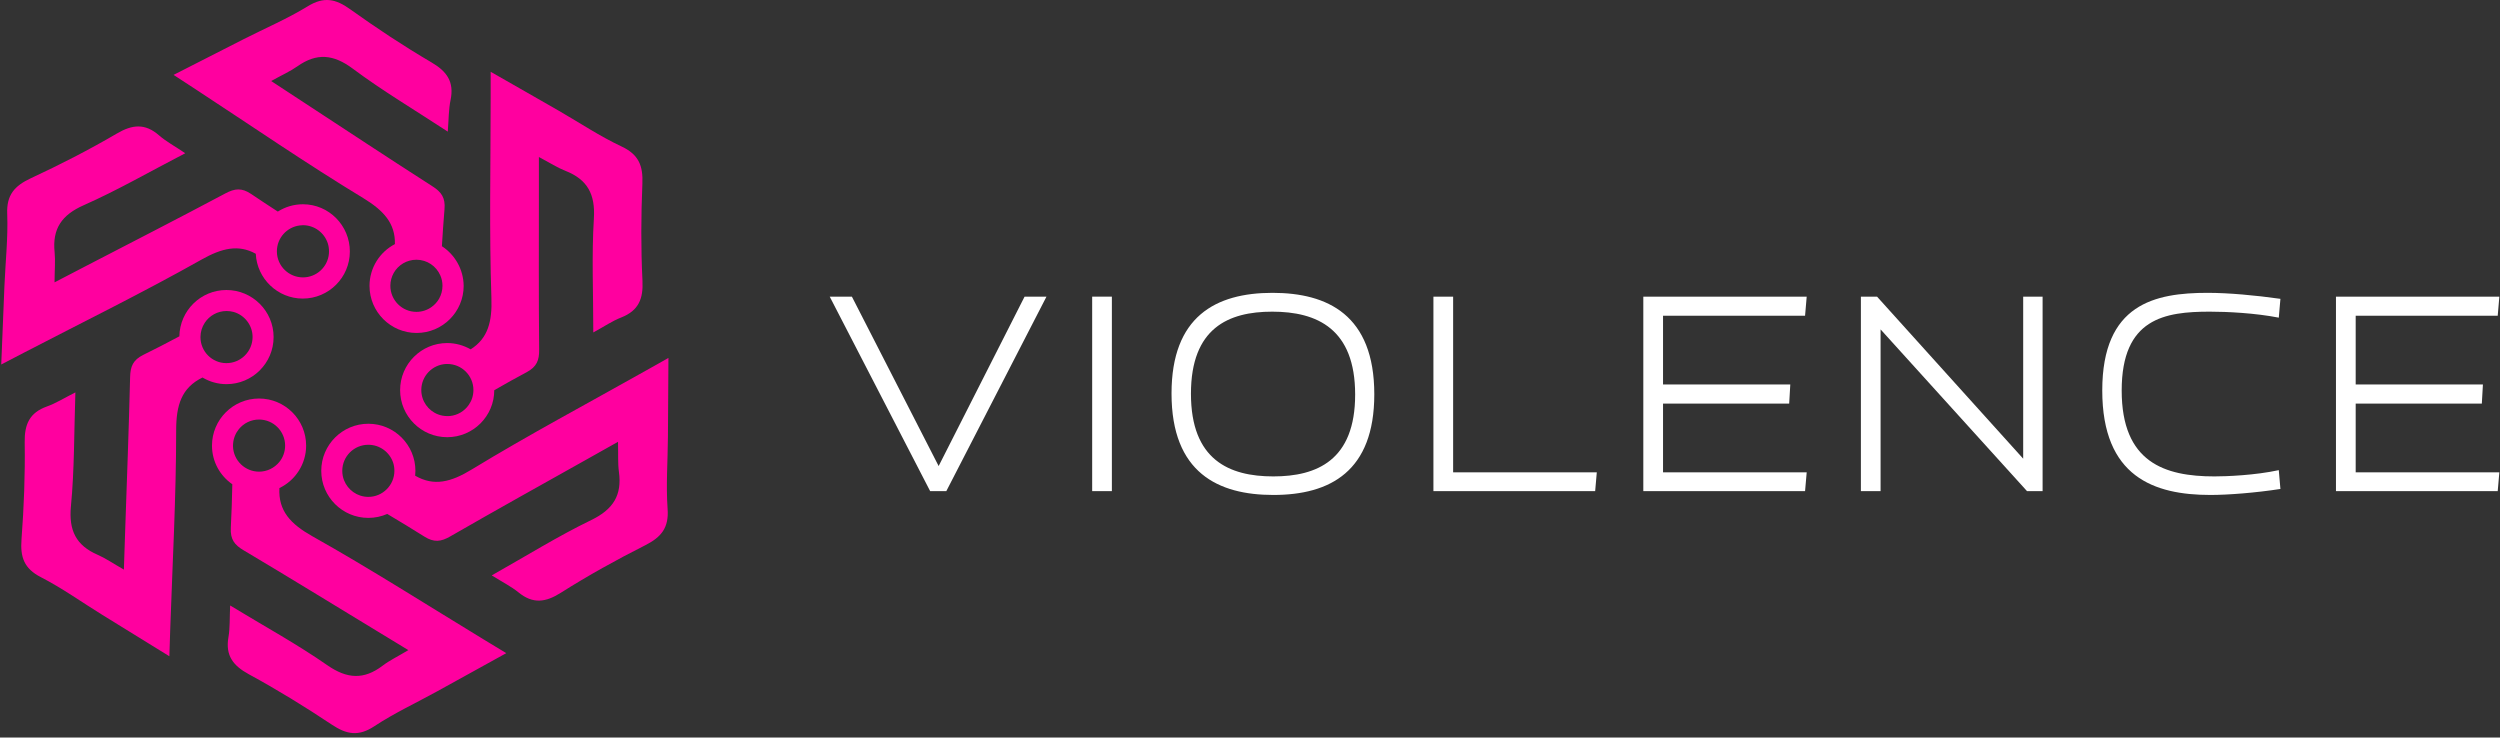 <svg width="461" height="136" viewBox="0 0 461 136" fill="none" xmlns="http://www.w3.org/2000/svg">
    <rect x="0" y="0" width="461" height="136" fill="#333333" stroke="none"/>
    <path d="M173.085 85.94L157.088 54.7H153L171.52 90.565H174.5L192.97 54.7H188.932L173.085 85.94Z" fill="#fff"/>
    <path d="M205.029 90.565V54.7H201.397V90.565H205.029Z" fill="#fff"/>
    <path d="M234.801 91.27C245.3 91.27 253.421 86.895 253.421 72.71C253.421 58.07 244.793 54 234.65 54C224.156 54 216.03 58.375 216.03 72.56C216.03 87.195 224.658 91.27 234.801 91.27ZM249.89 72.76C249.89 84.88 242.827 87.85 234.801 87.85C226.629 87.85 219.611 84.78 219.611 72.61C219.611 60.485 226.524 57.47 234.6 57.47C242.877 57.47 249.89 60.64 249.89 72.76Z"
          fill="#fff"/>
    <path d="M294.449 87.095H267.958V54.7H264.322V90.565H294.148L294.449 87.095Z" fill="#fff"/>
    <path d="M332.854 90.565L333.155 87.095H306.664V74.42H329.925L330.13 70.9H306.664V58.225H332.854L333.155 54.7H303.027V90.565H332.854Z"
          fill="#fff"/>
    <path d="M376.656 90.565V54.7H373.075V84.58L346.127 54.7H343.148V90.565H346.779V60.74L373.782 90.565H376.656Z"
          fill="#fff"/>
    <path d="M387.657 72.005C387.657 87.95 397.243 91.27 407.592 91.27C410.873 91.27 415.969 90.87 420.509 90.165L420.208 86.695C415.814 87.65 410.516 87.85 408.349 87.85C399.165 87.85 391.239 85.285 391.239 72.005C391.239 58.675 399.215 57.47 407.492 57.47C410.667 57.47 415.814 57.72 420.208 58.575L420.509 55.105C415.869 54.45 410.923 54 407.085 54C397.399 54 387.657 56.01 387.657 72.005Z"
          fill="#fff"/>
    <path d="M460.579 90.565L460.88 87.095H434.389V74.42H457.649L457.85 70.9H434.389V58.225H460.579L460.88 54.7H430.752V90.565H460.579Z"
          fill="#fff"/>
    <path d="M41.756 53.477C37.013 53.477 33.153 57.29 33.076 62.018C30.843 63.211 28.658 64.343 26.441 65.428C24.535 66.373 24.038 67.552 23.992 69.536C23.759 79.162 23.387 88.788 23.062 98.414C23 100.383 22.938 102.351 22.845 105.033C20.799 103.87 19.466 102.94 18.009 102.305C14.009 100.569 12.661 97.794 13.079 93.361C13.73 86.602 13.653 79.782 13.901 72.357C11.777 73.426 10.289 74.372 8.677 74.945C5.437 76.093 4.492 78.247 4.554 81.611C4.647 87.563 4.414 93.531 3.965 99.453C3.717 102.739 4.43 104.847 7.561 106.443C11.483 108.459 15.11 111.063 18.877 113.388C22.798 115.822 26.736 118.24 31.231 121.014C31.308 118.891 31.355 117.527 31.386 116.178C31.805 103.901 32.486 91.609 32.486 79.332C32.486 74.697 33.479 71.504 37.338 69.613C38.64 70.388 40.16 70.838 41.772 70.838C46.561 70.838 50.452 66.947 50.452 62.157C50.452 57.367 46.546 53.477 41.756 53.477ZM41.756 66.962C41.725 66.962 41.71 66.962 41.694 66.962C39.075 66.931 36.966 64.792 36.966 62.157C36.966 61.181 37.261 60.282 37.757 59.522C38.609 58.22 40.097 57.352 41.772 57.352H41.787C42.237 57.352 42.655 57.414 43.074 57.522C45.089 58.096 46.577 59.956 46.577 62.157C46.561 64.808 44.407 66.962 41.756 66.962Z"
          fill="#FF009F"/>
    <path d="M55.862 37.666C54.157 37.666 52.576 38.162 51.227 39.014C49.569 37.945 47.957 36.875 46.344 35.79C44.593 34.596 43.306 34.736 41.555 35.666C33.06 40.192 24.488 44.579 15.931 49.012C14.18 49.927 12.444 50.826 10.057 52.066C10.072 49.71 10.227 48.098 10.072 46.517C9.623 42.192 11.374 39.634 15.451 37.836C21.651 35.092 27.557 31.682 34.161 28.256C32.192 26.923 30.642 26.102 29.34 24.97C26.751 22.707 24.411 22.94 21.512 24.645C16.381 27.652 11.064 30.365 5.67 32.876C2.694 34.271 1.19 35.929 1.33 39.433C1.5 43.85 1.004 48.268 0.818 52.702C0.617 57.321 0.446 61.94 0.229 67.21C2.105 66.234 3.314 65.614 4.523 64.978C15.42 59.321 26.472 53.895 37.168 47.865C40.888 45.773 43.942 45.013 47.166 46.796C47.383 51.384 51.196 55.058 55.831 55.058C60.621 55.058 64.512 51.167 64.512 46.377C64.512 41.587 60.652 37.666 55.862 37.666ZM60.652 46.78C60.435 49.229 58.373 51.151 55.862 51.151C54.575 51.151 53.397 50.64 52.529 49.803C51.615 48.935 51.057 47.695 51.057 46.346C51.057 43.897 52.886 41.882 55.258 41.572C55.459 41.541 55.661 41.525 55.862 41.525C57.986 41.525 59.799 42.92 60.435 44.843C60.59 45.308 60.667 45.819 60.667 46.331C60.667 46.486 60.667 46.641 60.652 46.78Z"
          fill="#FF009F"/>
    <path d="M89.189 117.914C78.68 111.528 68.325 104.909 57.614 98.894C53.599 96.631 51.305 94.229 51.522 89.997C54.436 88.602 56.451 85.61 56.451 82.169C56.451 77.379 52.56 73.488 47.77 73.488C42.981 73.488 39.09 77.379 39.09 82.169C39.09 85.13 40.578 87.734 42.841 89.299C42.779 92.043 42.702 94.694 42.562 97.329C42.454 99.453 43.229 100.476 44.934 101.483C53.211 106.397 61.411 111.45 69.642 116.442C71.317 117.465 73.006 118.488 75.3 119.883C73.285 121.092 71.813 121.789 70.557 122.751C67.085 125.386 64 125.2 60.342 122.658C54.777 118.782 48.794 115.512 42.438 111.652C42.33 114.023 42.423 115.791 42.128 117.48C41.539 120.859 42.95 122.735 45.91 124.347C51.134 127.184 56.219 130.315 61.179 133.617C63.923 135.446 66.108 135.849 69.038 133.911C72.727 131.478 76.773 129.602 80.648 127.463C84.694 125.231 88.74 122.999 93.359 120.441C91.514 119.325 90.352 118.612 89.189 117.914ZM47.77 86.974C45.182 86.974 43.058 84.913 42.965 82.339C42.965 82.277 42.965 82.231 42.965 82.169C42.965 82.06 42.965 81.967 42.981 81.859V81.843V81.828C43.058 80.805 43.446 79.875 44.05 79.131C44.934 78.046 46.267 77.364 47.77 77.364C50.421 77.364 52.576 79.518 52.576 82.169C52.576 83.316 52.173 84.386 51.491 85.207C50.592 86.292 49.259 86.974 47.77 86.974Z"
          fill="#FF009F"/>
    <path d="M123.26 66.001C121.416 67.04 120.222 67.707 119.044 68.373C108.333 74.403 97.482 80.185 86.988 86.571C83.175 88.896 80.028 89.733 76.556 87.718C76.587 87.424 76.603 87.129 76.603 86.819C76.603 82.029 72.712 78.139 67.922 78.139C63.132 78.139 59.241 82.029 59.241 86.819C59.241 91.609 63.132 95.5 67.922 95.5C69.162 95.5 70.34 95.236 71.41 94.771C73.75 96.166 76.013 97.53 78.246 98.941C80.044 100.073 81.315 99.902 83.035 98.91C91.375 94.105 99.792 89.423 108.193 84.711C109.914 83.75 111.619 82.773 113.96 81.471C114.022 83.828 113.913 85.44 114.13 87.021C114.719 91.33 113.061 93.934 109.046 95.887C102.939 98.848 97.157 102.444 90.677 106.102C92.692 107.358 94.274 108.149 95.607 109.234C98.273 111.404 100.598 111.094 103.435 109.296C108.457 106.118 113.681 103.219 118.998 100.538C121.927 99.049 123.369 97.329 123.105 93.841C122.795 89.439 123.136 84.99 123.167 80.557C123.198 75.891 123.214 71.272 123.26 66.001ZM67.922 91.625C65.876 91.625 64.124 90.338 63.427 88.524C63.225 87.997 63.117 87.424 63.117 86.819C63.117 84.169 65.271 82.014 67.922 82.014C70.046 82.014 71.859 83.409 72.495 85.316C72.65 85.781 72.727 86.292 72.727 86.819C72.727 89.47 70.557 91.625 67.922 91.625Z"
          fill="#FF009F"/>
    <path d="M118.471 51.74C118.176 45.804 118.207 39.836 118.455 33.883C118.595 30.597 117.804 28.505 114.626 27.016C110.627 25.141 106.922 22.661 103.078 20.444C99.079 18.134 95.049 15.856 90.476 13.236C90.476 15.36 90.476 16.724 90.476 18.088C90.476 30.38 90.197 42.672 90.615 54.949C90.77 59.289 89.995 62.39 86.787 64.42C85.516 63.692 84.027 63.258 82.462 63.258C77.672 63.258 73.781 67.148 73.781 71.938C73.781 76.728 77.672 80.619 82.462 80.619C87.252 80.619 91.142 76.728 91.142 71.954C93.142 70.807 95.111 69.691 97.11 68.637C98.986 67.629 99.451 66.435 99.42 64.451C99.327 54.825 99.373 45.199 99.373 35.573V28.954C101.451 30.055 102.815 30.938 104.287 31.512C108.333 33.108 109.79 35.837 109.511 40.285C109.093 47.059 109.403 53.864 109.403 61.305C111.48 60.173 112.937 59.166 114.549 58.545C117.773 57.274 118.641 55.089 118.471 51.74ZM86.415 74.698C85.624 75.814 84.384 76.573 82.958 76.713C82.803 76.728 82.648 76.728 82.493 76.728C81.888 76.728 81.315 76.62 80.788 76.418C78.974 75.736 77.688 73.969 77.688 71.923C77.688 69.35 79.718 67.242 82.26 67.118C82.338 67.118 82.415 67.118 82.493 67.118C85.144 67.118 87.298 69.272 87.298 71.923C87.298 72.961 86.973 73.922 86.415 74.698Z"
          fill="#FF009F"/>
    <path d="M81.485 45.401C81.625 43.091 81.78 40.828 81.966 38.58C82.152 36.472 81.408 35.418 79.734 34.348C71.627 29.155 63.597 23.839 55.537 18.568C53.894 17.483 52.235 16.414 50.003 14.941C52.064 13.794 53.553 13.143 54.839 12.228C58.404 9.717 61.474 9.996 65.054 12.662C70.495 16.724 76.355 20.196 82.57 24.273C82.756 21.901 82.725 20.149 83.082 18.46C83.779 15.096 82.431 13.174 79.532 11.484C74.401 8.477 69.425 5.175 64.589 1.719C61.923 -0.203 59.737 -0.684 56.746 1.161C52.979 3.47 48.871 5.222 44.934 7.222C40.811 9.314 36.703 11.422 32.006 13.809C33.773 14.972 34.92 15.716 36.067 16.46C46.344 23.188 56.482 30.163 66.992 36.534C70.728 38.813 72.913 41.169 72.82 45.013C70.046 46.455 68.139 49.369 68.139 52.717C68.139 57.507 72.03 61.398 76.82 61.398C81.609 61.398 85.5 57.507 85.5 52.717C85.469 49.648 83.872 46.951 81.485 45.401ZM80.974 55.073C80.633 55.662 80.183 56.174 79.625 56.577C78.835 57.166 77.843 57.507 76.788 57.507C74.138 57.507 71.983 55.352 71.983 52.702C71.983 51.834 72.216 51.027 72.603 50.33C73.425 48.873 74.99 47.896 76.788 47.896C78.757 47.896 80.447 49.074 81.191 50.779C81.454 51.368 81.594 52.02 81.594 52.702C81.594 53.57 81.361 54.376 80.974 55.073Z"
          fill="#FF009F"/>
</svg>
